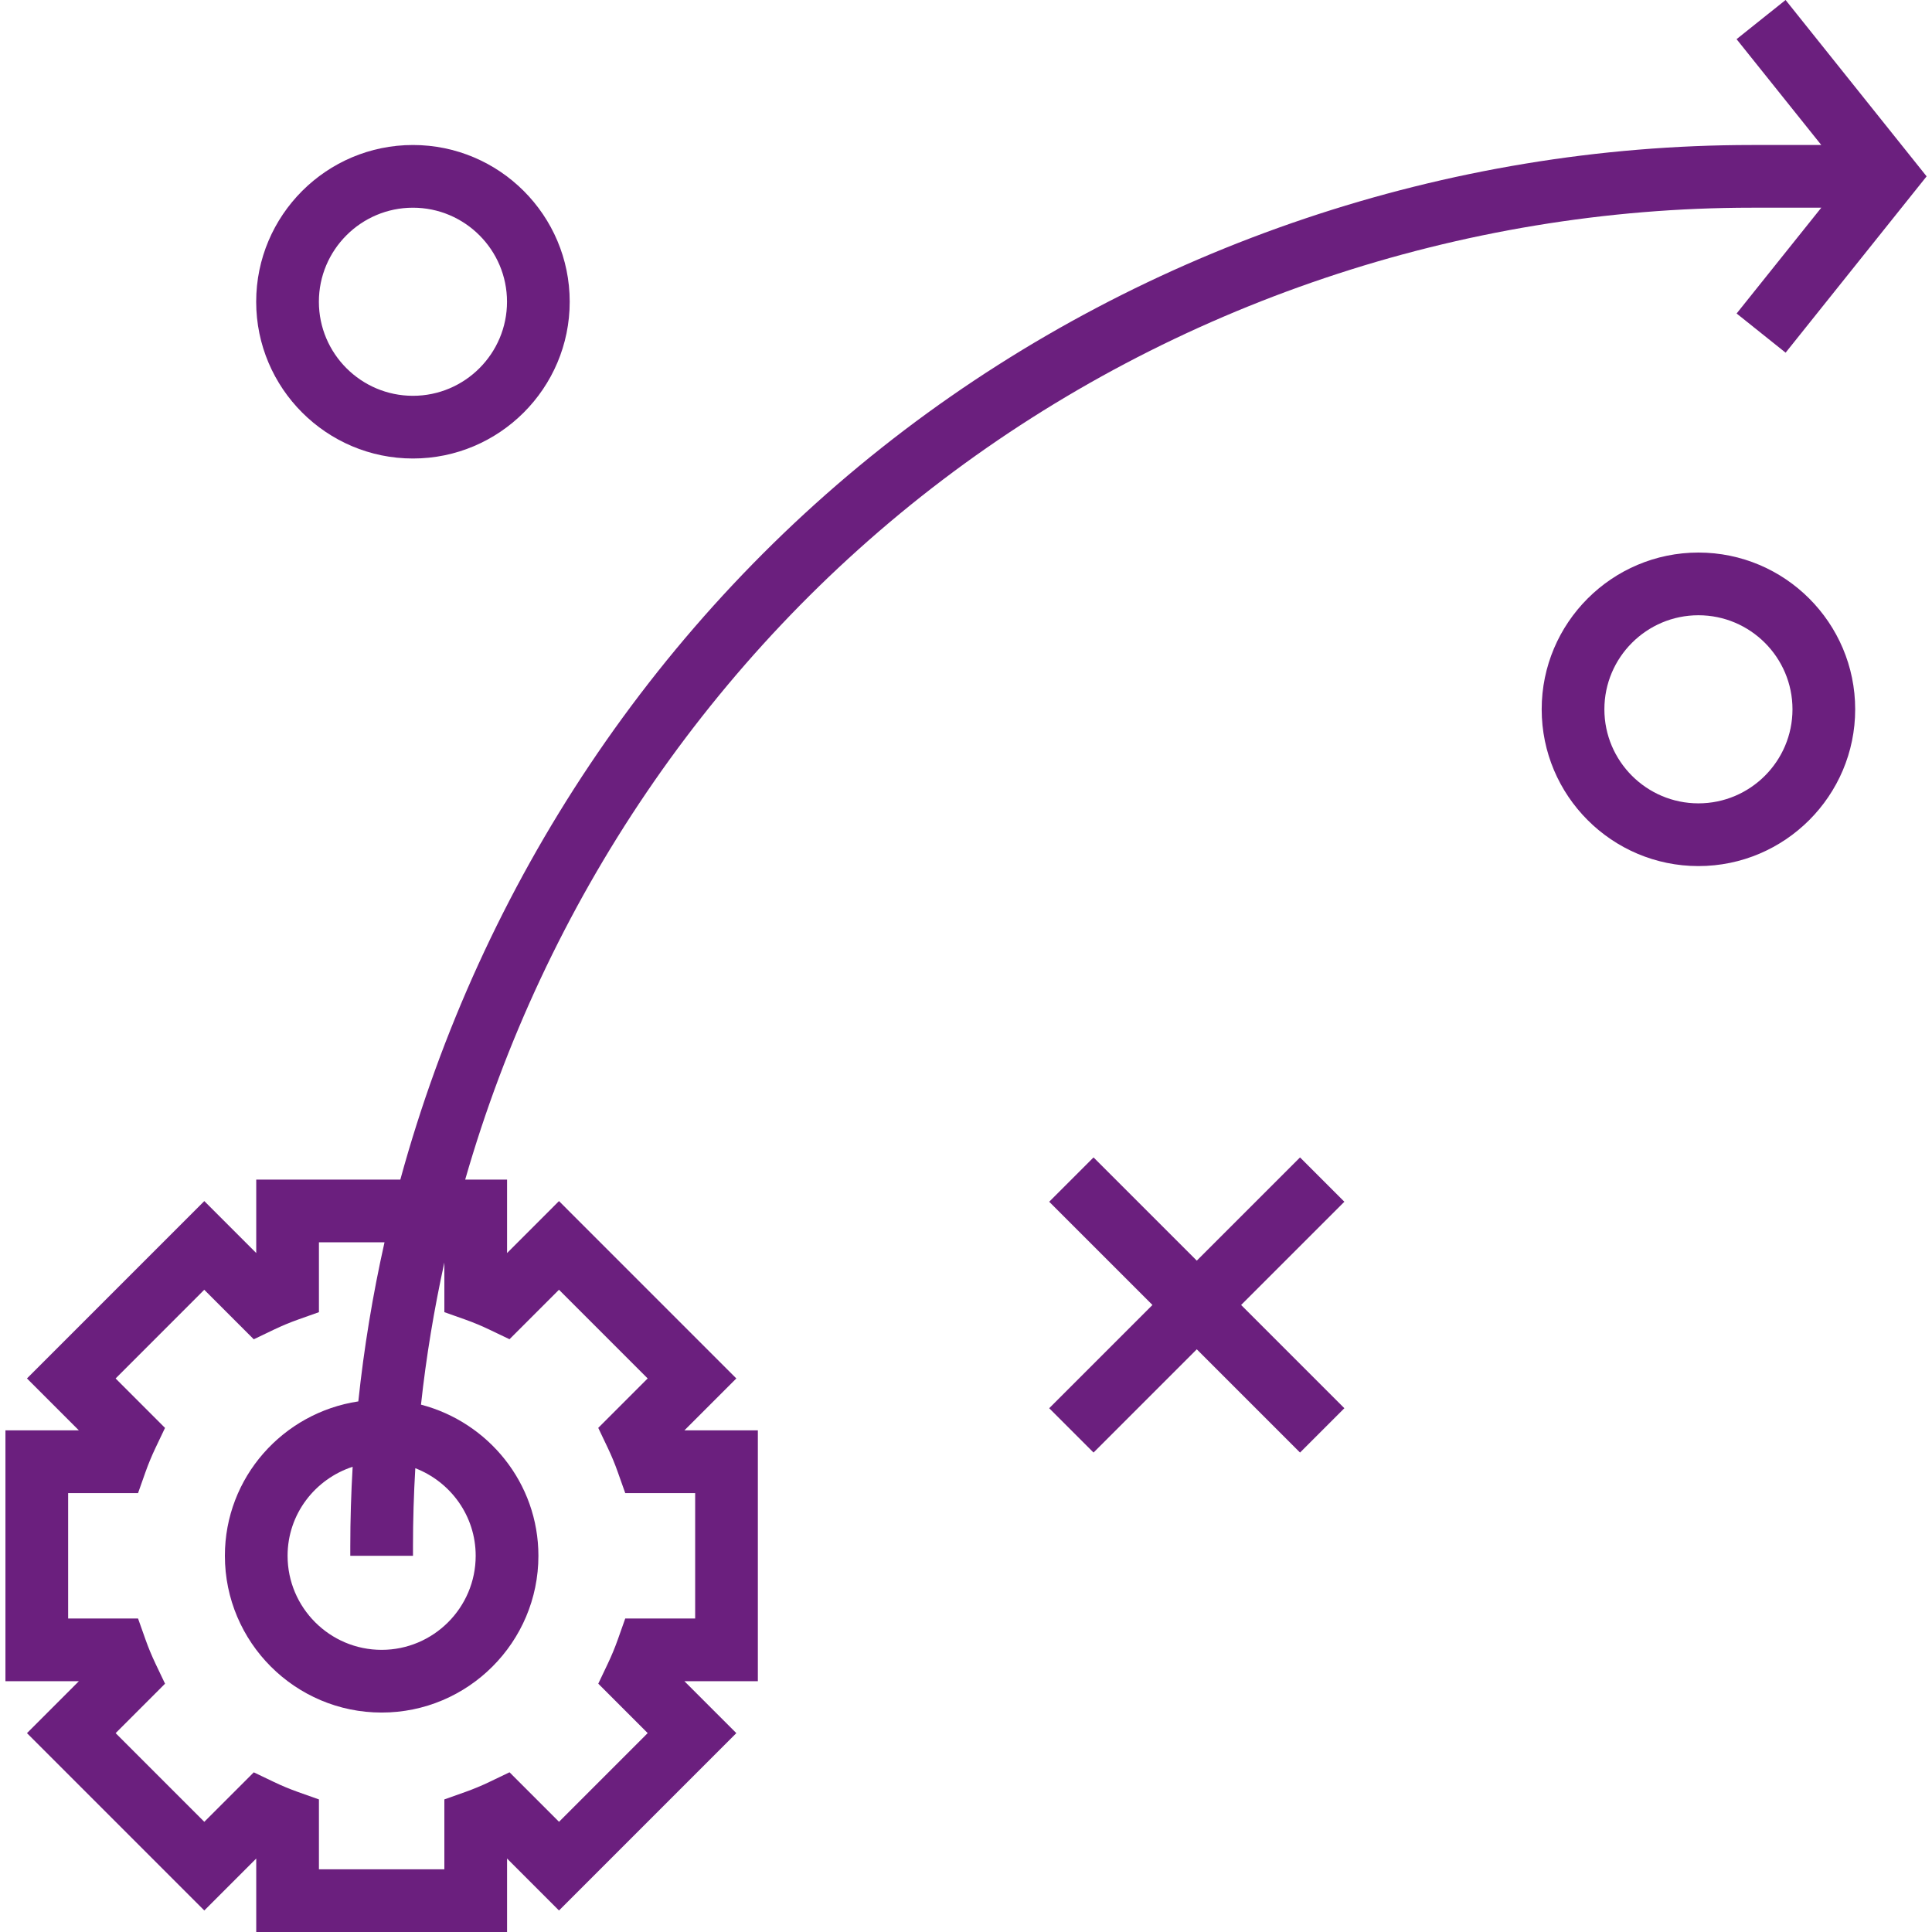 <svg width="75" height="75" viewBox="0 0 75 75" fill="none" xmlns="http://www.w3.org/2000/svg">
<g clip-path="url(#clip0_485_789)">
<path d="M70.702 8.063L67.415 12.17L69.317 13.691L74.791 6.846L69.316 0L67.413 1.52L70.702 5.629H68C56.198 5.629 44.522 9.557 35.119 16.689C25.506 23.983 18.677 34.324 15.541 45.791H9.947V48.643L7.931 46.626L1.047 53.511L3.062 55.527H0.211V65.264H3.062L1.047 67.28L7.931 74.165L9.947 72.148V75H19.684V72.148L21.7 74.165L28.584 67.28L26.568 65.264H29.42V55.527H26.568L28.584 53.511L21.7 46.626L19.684 48.643V45.791H18.059C21.132 35.091 27.586 25.46 36.592 18.629C45.571 11.815 56.728 8.063 68 8.063H70.702ZM16.032 60.395V60.03C16.032 59.017 16.063 58.004 16.122 56.996C17.491 57.525 18.466 58.844 18.466 60.395C18.466 62.408 16.828 64.047 14.815 64.047C12.802 64.047 11.164 62.408 11.164 60.395C11.164 58.777 12.229 57.417 13.69 56.94C13.63 57.968 13.598 58.997 13.598 60.03V60.395H16.032ZM18.06 51.225C18.383 51.34 18.695 51.47 19.001 51.617L19.779 51.989L21.7 50.068L25.142 53.511L23.224 55.43L23.593 56.205C23.739 56.512 23.87 56.826 23.983 57.148L24.272 57.962H26.986V62.83H24.272L23.985 63.641C23.87 63.965 23.74 64.278 23.594 64.585L23.225 65.36L25.143 67.279L21.701 70.722L19.78 68.8L19.002 69.173C18.697 69.32 18.383 69.45 18.061 69.565L17.25 69.853V72.566H12.381V69.853L11.571 69.566C11.248 69.451 10.935 69.321 10.63 69.174L9.852 68.802L7.931 70.723L4.489 67.28L6.407 65.361L6.038 64.586C5.892 64.279 5.761 63.965 5.647 63.643L5.359 62.83H2.645V57.962H5.359L5.646 57.15C5.761 56.826 5.891 56.513 6.037 56.206L6.406 55.431L4.488 53.512L7.929 50.069L9.851 51.991L10.629 51.618C10.934 51.471 11.248 51.341 11.57 51.226L12.381 50.938V48.225H14.927C14.471 50.258 14.13 52.319 13.91 54.402C10.987 54.843 8.73 57.35 8.73 60.395C8.73 63.751 11.46 66.481 14.815 66.481C18.171 66.481 20.901 63.751 20.901 60.395C20.901 57.571 18.956 55.211 16.343 54.528C16.544 52.669 16.852 50.827 17.25 49.009V50.938L18.06 51.225Z" fill="#6B1F7E"/>
<path d="M65.933 21.45C62.578 21.45 59.848 24.18 59.848 27.535C59.848 30.891 62.578 33.621 65.933 33.621C69.288 33.621 72.018 30.891 72.018 27.535C72.018 24.18 69.288 21.45 65.933 21.45ZM65.933 31.186C63.92 31.186 62.282 29.548 62.282 27.535C62.282 25.522 63.92 23.884 65.933 23.884C67.946 23.884 69.584 25.522 69.584 27.535C69.584 29.548 67.946 31.186 65.933 31.186Z" fill="#6B1F7E"/>
<path d="M16.03 17.799C19.386 17.799 22.116 15.069 22.116 11.714C22.116 8.359 19.386 5.629 16.03 5.629C12.675 5.629 9.945 8.359 9.945 11.714C9.945 15.069 12.675 17.799 16.03 17.799ZM16.03 8.063C18.044 8.063 19.682 9.701 19.682 11.714C19.682 13.727 18.044 15.365 16.03 15.365C14.018 15.365 12.379 13.727 12.379 11.714C12.379 9.701 14.018 8.063 16.03 8.063Z" fill="#6B1F7E"/>
<path d="M50.467 44.931L46.459 48.938L42.451 44.931L40.73 46.652L44.738 50.659L40.73 54.667L42.451 56.388L46.459 52.38L50.467 56.388L52.188 54.667L48.18 50.659L52.188 46.652L50.467 44.931Z" fill="#6B1F7E"/>
</g>
<defs>
<clipPath id="clip0_485_789">
<rect width="75" height="75" fill="white"/>
</clipPath>
</defs>
</svg>
